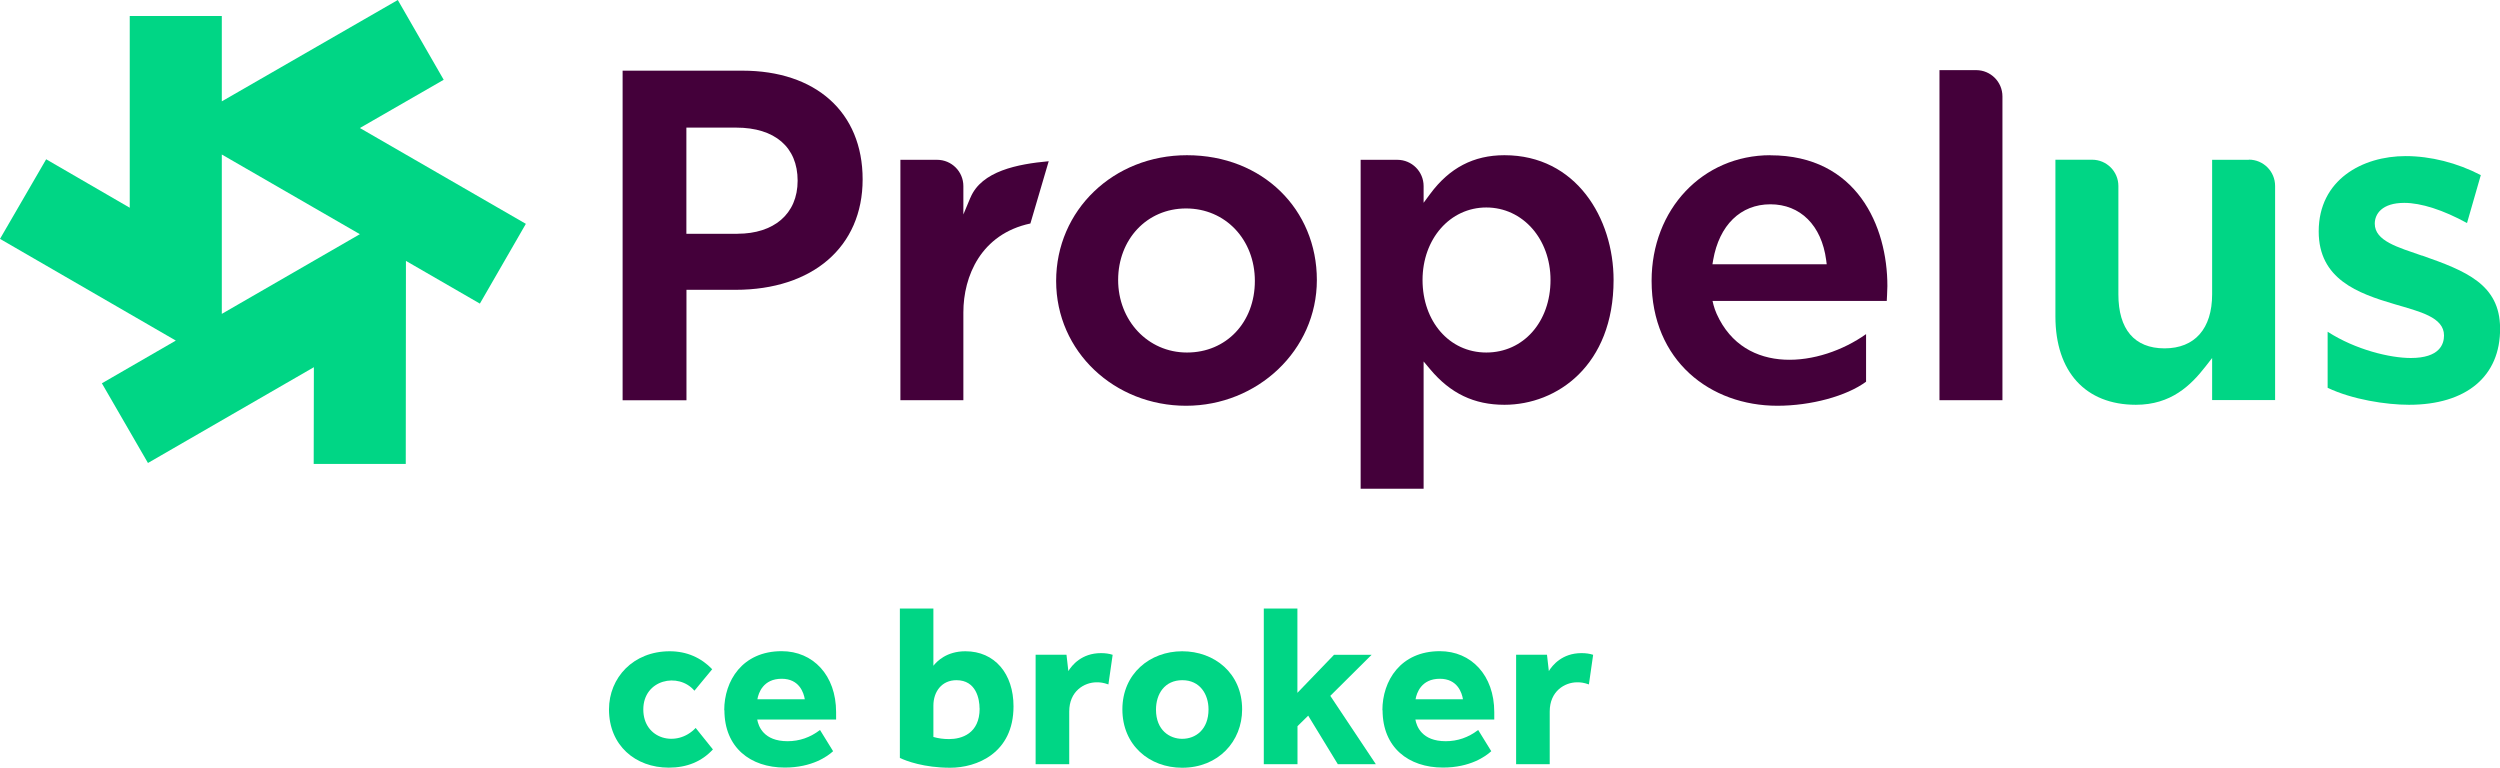 <?xml version="1.0" encoding="UTF-8"?><svg id="Layer_2" xmlns="http://www.w3.org/2000/svg" viewBox="0 0 282.68 86.81"><defs><style>.cls-1{fill:#44003a;}.cls-2{fill:#00d685;}</style></defs><g id="Layer_1"><path class="cls-2" d="M81.89,80.31c0-3.32,2.04-6.68,6.5-6.68,3.54,0,6.15,2.72,6.15,6.89v.84h-8.92c.14.77.73,2.45,3.43,2.45,1.34,0,2.56-.42,3.67-1.27l1.48,2.4c-.63.58-2.38,1.85-5.46,1.85-3.89,0-6.83-2.26-6.83-6.49ZM88.38,76.75c-2.08,0-2.62,1.6-2.74,2.32h5.36c-.12-.74-.62-2.32-2.61-2.32Z"/><path class="cls-2" d="M156.31,80.31c0-3.32,2.04-6.68,6.5-6.68,3.54,0,6.15,2.72,6.15,6.89v.84h-8.92c.14.77.73,2.45,3.43,2.45,1.34,0,2.56-.42,3.67-1.27l1.48,2.4c-.63.58-2.38,1.85-5.46,1.85-3.89,0-6.83-2.26-6.83-6.49ZM162.8,76.75c-2.08,0-2.62,1.6-2.74,2.32h5.36c-.12-.74-.62-2.32-2.61-2.32Z"/><path class="cls-2" d="M101.74,68.81h3.8v6.47c.4-.51,1.5-1.64,3.62-1.64,3.32,0,5.44,2.54,5.44,6.23,0,5.32-4.19,6.94-7.15,6.94s-5-.77-5.7-1.11v-16.89ZM110.76,80.1c0-1.04-.37-3.19-2.61-3.19-1.67,0-2.61,1.3-2.61,2.88v3.54c.55.16,1.13.24,1.77.24,1.4,0,3.46-.6,3.46-3.46Z"/><path class="cls-2" d="M117.11,74.03h3.48l.21,1.85c.4-.65,1.5-2.03,3.69-2.03.49,0,.93.06,1.32.19l-.48,3.35c-.6-.21-.91-.24-1.33-.24-1.4,0-3.1,1-3.1,3.3v5.96h-3.8v-12.38Z"/><path class="cls-2" d="M126.91,80.21c0-4.04,3.12-6.57,6.76-6.57s6.78,2.47,6.78,6.57c0,3.61-2.68,6.6-6.78,6.6-3.7,0-6.76-2.54-6.76-6.6ZM130.71,80.24c0,2.35,1.57,3.3,2.96,3.3,1.53,0,2.98-1.05,2.98-3.33,0-1.71-.97-3.3-2.96-3.3s-2.98,1.54-2.98,3.33Z"/><path class="cls-2" d="M146.7,86.41h-3.8v-17.6h3.8v9.53l4.14-4.3h4.25l-4.67,4.64,5.15,7.73h-4.3l-3.35-5.49-1.21,1.19v4.3Z"/><path class="cls-2" d="M171.44,74.03h3.48l.21,1.85c.4-.65,1.5-2.03,3.69-2.03.49,0,.93.06,1.32.19l-.48,3.35c-.6-.21-.91-.24-1.33-.24-1.4,0-3.1,1-3.1,3.3v5.96h-3.8v-12.38Z"/><path class="cls-2" d="M78.65,82.32c-2.11,2.24-5.91,1.3-5.91-2.1s3.99-4.24,5.78-2.12l2.01-2.43c-1.25-1.3-2.87-2.03-4.8-2.03-4.13,0-6.87,2.99-6.87,6.58,0,4.06,2.98,6.58,6.76,6.58,2.06,0,3.72-.69,4.99-2.06l-1.95-2.43Z"/><path class="cls-1" d="M83.94,7.99h-13.54v37.27h7.22v-12.49h5.54c8.73,0,14.38-4.86,14.38-12.49s-5.34-12.29-13.59-12.29ZM83.41,26.44h-5.8v-12.01h5.64c4.35,0,6.94,2.2,6.94,6s-2.73,6-6.79,6Z"/><path class="cls-1" d="M170.1,17.55c-3.47,0-6.21,1.43-8.39,4.38l-.74,1v-1.89c0-1.64-1.33-2.97-2.97-2.97h-4.15v37.19h7.12v-14.39l.73.87c2.3,2.75,4.98,4.03,8.41,4.03,5.94,0,12.34-4.45,12.34-14.11,0-6.99-4.24-14.11-12.34-14.11ZM175.32,31.66c0,4.72-3.05,8.2-7.26,8.2s-7.21-3.55-7.21-8.2h0c0-4.64,3.1-8.2,7.21-8.2s7.26,3.55,7.26,8.2h0Z"/><path class="cls-1" d="M223.45,7.93h-4.15v37.32h7.12V10.9c0-1.64-1.33-2.97-2.97-2.97Z"/><path class="cls-1" d="M134.21,17.55c-8.3,0-14.79,6.21-14.79,14.22s6.62,14.11,14.69,14.11,14.79-6.27,14.79-14.22-6.1-14.11-14.69-14.11ZM134.21,39.86c-4.43,0-7.78-3.63-7.78-8.2s3.23-8.09,7.68-8.09,7.78,3.52,7.78,8.2-3.23,8.09-7.67,8.09Z"/><path class="cls-1" d="M109.72,22.36l-.79,1.89v-3.21c0-1.64-1.33-2.97-2.97-2.97h-4.15v27.18h7.12v-9.93c0-4.09,1.99-8.86,7.58-10.05l2.07-7.04c-3.5.32-7.59,1.1-8.85,4.12Z"/><path class="cls-1" d="M200.18,17.55c-7.66,0-13.43,6.12-13.43,14.2,0,9.07,6.66,14.13,14.22,14.13,3.8,0,7.82-1.09,10.03-2.72v-5.38c-5.24,3.71-13.72,4.75-16.89-2.28-.32-.7-.47-1.47-.47-1.47h19.7s.07-1.27.07-1.68c.01-6.78-3.46-14.79-13.23-14.79ZM193.63,29.88l.08-.48c.69-3.94,3.1-6.3,6.47-6.3s5.79,2.36,6.31,6.31l.06.47h-12.93Z"/><path class="cls-2" d="M254.28,18.07h-4.15v15.21c0,3.88-1.96,6.11-5.38,6.11s-5.22-2.17-5.22-6.11v-12.25c0-1.64-1.33-2.97-2.97-2.97h-4.15v17.72c0,6.25,3.4,9.99,9.1,9.99,3.97,0,6.21-2.19,7.88-4.34l.74-.95v4.76h7.12v-24.22c0-1.64-1.33-2.97-2.97-2.97Z"/><path class="cls-2" d="M273.84,28.9c-2.68-.94-5.32-1.64-5.32-3.61,0-1.09.81-2.35,3.34-2.35,1.9,0,4.41.81,7.09,2.28l1.56-5.42c-2.67-1.39-5.68-2.15-8.5-2.15-4.89,0-9.83,2.67-9.83,8.52,0,5.39,4.41,7,8.6,8.23,2.81.83,5.57,1.46,5.57,3.53,0,.98-.49,2.55-3.76,2.55-2.34,0-6.24-.93-9.4-2.97v6.34c2.79,1.33,6.62,1.92,9.2,1.92,6.45,0,10.35-3.19,10.3-8.68-.04-4.93-3.84-6.45-8.84-8.2Z"/><path class="cls-2" d="M40.7,14.47l9.47-5.45L44.98,0l-19.9,11.46V1.81h-10.41v21.68s-9.45-5.48-9.45-5.48L0,27.01l19.88,11.5-8.36,4.83,5.21,9.01,18.76-10.83-.02,10.94h10.41l.02-22.96,8.36,4.83,5.2-9.02-18.76-10.83ZM25.08,35.5v-18.03l15.61,9.01-15.61,9.01Z"/></g></svg>